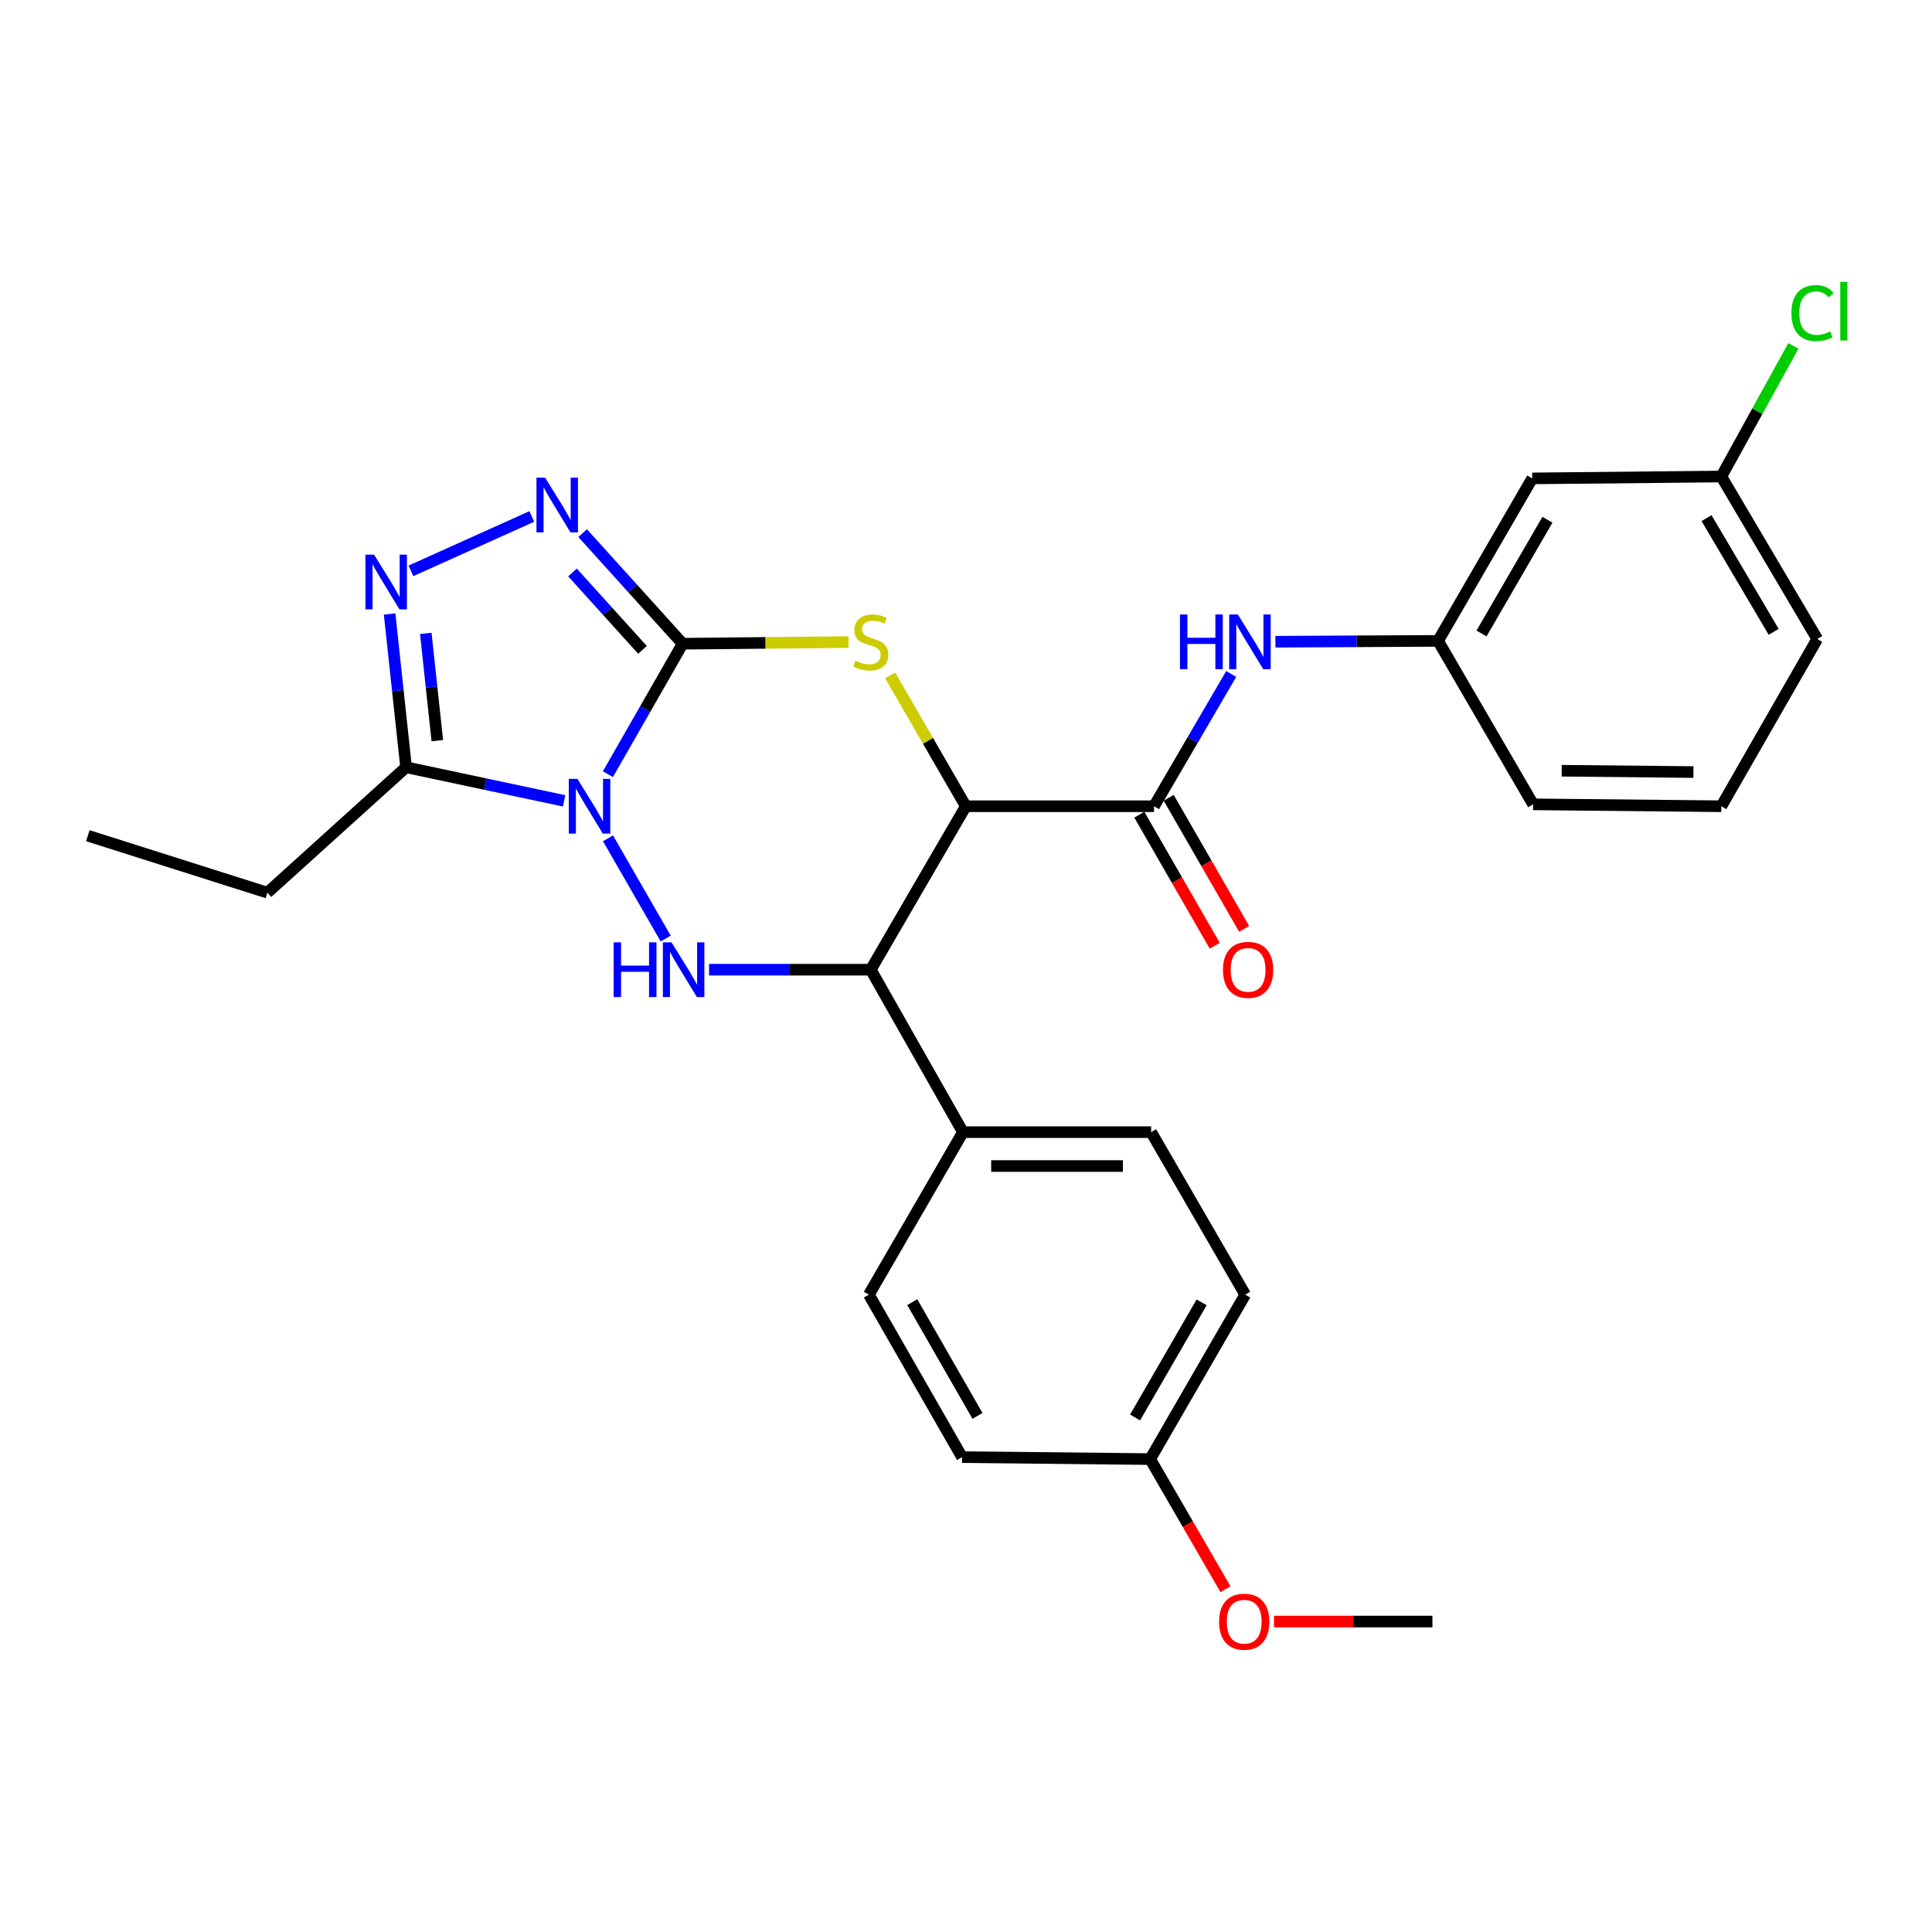 <?xml version='1.0' encoding='iso-8859-1'?>
<svg version='1.1' baseProfile='full'
              xmlns='http://www.w3.org/2000/svg'
                      xmlns:rdkit='http://www.rdkit.org/xml'
                      xmlns:xlink='http://www.w3.org/1999/xlink'
                  xml:space='preserve'
width='1000px' height='1000px' viewBox='0 0 1000 1000'>
<!-- END OF HEADER -->
<rect style='opacity:1.0;fill:#FFFFFF;stroke:none' width='1000' height='1000' x='0' y='0'> </rect>
<path class='bond-0' d='M 314.642,400.725 L 333.985,366.957' style='fill:none;fill-rule:evenodd;stroke:#0000FF;stroke-width:6px;stroke-linecap:butt;stroke-linejoin:miter;stroke-opacity:1' />
<path class='bond-0' d='M 333.985,366.957 L 353.328,333.189' style='fill:none;fill-rule:evenodd;stroke:#000000;stroke-width:6px;stroke-linecap:butt;stroke-linejoin:miter;stroke-opacity:1' />
<path class='bond-3' d='M 314.698,433.91 L 344.564,485.794' style='fill:none;fill-rule:evenodd;stroke:#0000FF;stroke-width:6px;stroke-linecap:butt;stroke-linejoin:miter;stroke-opacity:1' />
<path class='bond-6' d='M 291.976,414.512 L 251.08,405.823' style='fill:none;fill-rule:evenodd;stroke:#0000FF;stroke-width:6px;stroke-linecap:butt;stroke-linejoin:miter;stroke-opacity:1' />
<path class='bond-6' d='M 251.08,405.823 L 210.185,397.134' style='fill:none;fill-rule:evenodd;stroke:#000000;stroke-width:6px;stroke-linecap:butt;stroke-linejoin:miter;stroke-opacity:1' />
<path class='bond-2' d='M 353.328,333.189 L 396.258,332.764' style='fill:none;fill-rule:evenodd;stroke:#000000;stroke-width:6px;stroke-linecap:butt;stroke-linejoin:miter;stroke-opacity:1' />
<path class='bond-2' d='M 396.258,332.764 L 439.188,332.339' style='fill:none;fill-rule:evenodd;stroke:#CCCC00;stroke-width:6px;stroke-linecap:butt;stroke-linejoin:miter;stroke-opacity:1' />
<path class='bond-4' d='M 353.328,333.189 L 327.453,304.571' style='fill:none;fill-rule:evenodd;stroke:#000000;stroke-width:6px;stroke-linecap:butt;stroke-linejoin:miter;stroke-opacity:1' />
<path class='bond-4' d='M 327.453,304.571 L 301.578,275.953' style='fill:none;fill-rule:evenodd;stroke:#0000FF;stroke-width:6px;stroke-linecap:butt;stroke-linejoin:miter;stroke-opacity:1' />
<path class='bond-4' d='M 332.553,336.37 L 314.44,316.337' style='fill:none;fill-rule:evenodd;stroke:#000000;stroke-width:6px;stroke-linecap:butt;stroke-linejoin:miter;stroke-opacity:1' />
<path class='bond-4' d='M 314.44,316.337 L 296.327,296.304' style='fill:none;fill-rule:evenodd;stroke:#0000FF;stroke-width:6px;stroke-linecap:butt;stroke-linejoin:miter;stroke-opacity:1' />
<path class='bond-1' d='M 499.901,417.309 L 450.702,501.916' style='fill:none;fill-rule:evenodd;stroke:#000000;stroke-width:6px;stroke-linecap:butt;stroke-linejoin:miter;stroke-opacity:1' />
<path class='bond-8' d='M 499.901,417.309 L 597.315,417.309' style='fill:none;fill-rule:evenodd;stroke:#000000;stroke-width:6px;stroke-linecap:butt;stroke-linejoin:miter;stroke-opacity:1' />
<path class='bond-29' d='M 499.901,417.309 L 480.314,383.435' style='fill:none;fill-rule:evenodd;stroke:#000000;stroke-width:6px;stroke-linecap:butt;stroke-linejoin:miter;stroke-opacity:1' />
<path class='bond-29' d='M 480.314,383.435 L 460.727,349.562' style='fill:none;fill-rule:evenodd;stroke:#CCCC00;stroke-width:6px;stroke-linecap:butt;stroke-linejoin:miter;stroke-opacity:1' />
<path class='bond-5' d='M 367.006,501.916 L 408.854,501.916' style='fill:none;fill-rule:evenodd;stroke:#0000FF;stroke-width:6px;stroke-linecap:butt;stroke-linejoin:miter;stroke-opacity:1' />
<path class='bond-5' d='M 408.854,501.916 L 450.702,501.916' style='fill:none;fill-rule:evenodd;stroke:#000000;stroke-width:6px;stroke-linecap:butt;stroke-linejoin:miter;stroke-opacity:1' />
<path class='bond-28' d='M 275.251,267.324 L 212.69,295.478' style='fill:none;fill-rule:evenodd;stroke:#0000FF;stroke-width:6px;stroke-linecap:butt;stroke-linejoin:miter;stroke-opacity:1' />
<path class='bond-10' d='M 450.702,501.916 L 498.42,585.997' style='fill:none;fill-rule:evenodd;stroke:#000000;stroke-width:6px;stroke-linecap:butt;stroke-linejoin:miter;stroke-opacity:1' />
<path class='bond-7' d='M 210.185,397.134 L 205.924,357.473' style='fill:none;fill-rule:evenodd;stroke:#000000;stroke-width:6px;stroke-linecap:butt;stroke-linejoin:miter;stroke-opacity:1' />
<path class='bond-7' d='M 205.924,357.473 L 201.664,317.812' style='fill:none;fill-rule:evenodd;stroke:#0000FF;stroke-width:6px;stroke-linecap:butt;stroke-linejoin:miter;stroke-opacity:1' />
<path class='bond-7' d='M 226.35,383.362 L 223.367,355.599' style='fill:none;fill-rule:evenodd;stroke:#000000;stroke-width:6px;stroke-linecap:butt;stroke-linejoin:miter;stroke-opacity:1' />
<path class='bond-7' d='M 223.367,355.599 L 220.385,327.837' style='fill:none;fill-rule:evenodd;stroke:#0000FF;stroke-width:6px;stroke-linecap:butt;stroke-linejoin:miter;stroke-opacity:1' />
<path class='bond-18' d='M 210.185,397.134 L 138.395,462.044' style='fill:none;fill-rule:evenodd;stroke:#000000;stroke-width:6px;stroke-linecap:butt;stroke-linejoin:miter;stroke-opacity:1' />
<path class='bond-9' d='M 597.315,417.309 L 617.293,383.078' style='fill:none;fill-rule:evenodd;stroke:#000000;stroke-width:6px;stroke-linecap:butt;stroke-linejoin:miter;stroke-opacity:1' />
<path class='bond-9' d='M 617.293,383.078 L 637.27,348.847' style='fill:none;fill-rule:evenodd;stroke:#0000FF;stroke-width:6px;stroke-linecap:butt;stroke-linejoin:miter;stroke-opacity:1' />
<path class='bond-11' d='M 589.712,421.684 L 609.235,455.608' style='fill:none;fill-rule:evenodd;stroke:#000000;stroke-width:6px;stroke-linecap:butt;stroke-linejoin:miter;stroke-opacity:1' />
<path class='bond-11' d='M 609.235,455.608 L 628.759,489.531' style='fill:none;fill-rule:evenodd;stroke:#FF0000;stroke-width:6px;stroke-linecap:butt;stroke-linejoin:miter;stroke-opacity:1' />
<path class='bond-11' d='M 604.917,412.934 L 624.44,446.857' style='fill:none;fill-rule:evenodd;stroke:#000000;stroke-width:6px;stroke-linecap:butt;stroke-linejoin:miter;stroke-opacity:1' />
<path class='bond-11' d='M 624.44,446.857 L 643.964,480.78' style='fill:none;fill-rule:evenodd;stroke:#FF0000;stroke-width:6px;stroke-linecap:butt;stroke-linejoin:miter;stroke-opacity:1' />
<path class='bond-12' d='M 660.146,332.156 L 702.246,331.937' style='fill:none;fill-rule:evenodd;stroke:#0000FF;stroke-width:6px;stroke-linecap:butt;stroke-linejoin:miter;stroke-opacity:1' />
<path class='bond-12' d='M 702.246,331.937 L 744.346,331.718' style='fill:none;fill-rule:evenodd;stroke:#000000;stroke-width:6px;stroke-linecap:butt;stroke-linejoin:miter;stroke-opacity:1' />
<path class='bond-14' d='M 498.42,585.997 L 595.833,585.997' style='fill:none;fill-rule:evenodd;stroke:#000000;stroke-width:6px;stroke-linecap:butt;stroke-linejoin:miter;stroke-opacity:1' />
<path class='bond-14' d='M 513.032,603.54 L 581.221,603.54' style='fill:none;fill-rule:evenodd;stroke:#000000;stroke-width:6px;stroke-linecap:butt;stroke-linejoin:miter;stroke-opacity:1' />
<path class='bond-15' d='M 498.42,585.997 L 449.738,670.106' style='fill:none;fill-rule:evenodd;stroke:#000000;stroke-width:6px;stroke-linecap:butt;stroke-linejoin:miter;stroke-opacity:1' />
<path class='bond-13' d='M 744.346,331.718 L 793.077,247.618' style='fill:none;fill-rule:evenodd;stroke:#000000;stroke-width:6px;stroke-linecap:butt;stroke-linejoin:miter;stroke-opacity:1' />
<path class='bond-13' d='M 766.835,327.898 L 800.947,269.028' style='fill:none;fill-rule:evenodd;stroke:#000000;stroke-width:6px;stroke-linecap:butt;stroke-linejoin:miter;stroke-opacity:1' />
<path class='bond-24' d='M 744.346,331.718 L 793.535,416.325' style='fill:none;fill-rule:evenodd;stroke:#000000;stroke-width:6px;stroke-linecap:butt;stroke-linejoin:miter;stroke-opacity:1' />
<path class='bond-16' d='M 793.077,247.618 L 890.959,246.643' style='fill:none;fill-rule:evenodd;stroke:#000000;stroke-width:6px;stroke-linecap:butt;stroke-linejoin:miter;stroke-opacity:1' />
<path class='bond-19' d='M 595.833,585.997 L 644.526,670.106' style='fill:none;fill-rule:evenodd;stroke:#000000;stroke-width:6px;stroke-linecap:butt;stroke-linejoin:miter;stroke-opacity:1' />
<path class='bond-20' d='M 449.738,670.106 L 497.952,754.207' style='fill:none;fill-rule:evenodd;stroke:#000000;stroke-width:6px;stroke-linecap:butt;stroke-linejoin:miter;stroke-opacity:1' />
<path class='bond-20' d='M 472.189,673.996 L 505.939,732.866' style='fill:none;fill-rule:evenodd;stroke:#000000;stroke-width:6px;stroke-linecap:butt;stroke-linejoin:miter;stroke-opacity:1' />
<path class='bond-21' d='M 890.959,246.643 L 909.596,212.849' style='fill:none;fill-rule:evenodd;stroke:#000000;stroke-width:6px;stroke-linecap:butt;stroke-linejoin:miter;stroke-opacity:1' />
<path class='bond-21' d='M 909.596,212.849 L 928.233,179.054' style='fill:none;fill-rule:evenodd;stroke:#00CC00;stroke-width:6px;stroke-linecap:butt;stroke-linejoin:miter;stroke-opacity:1' />
<path class='bond-31' d='M 890.959,246.643 L 940.606,330.743' style='fill:none;fill-rule:evenodd;stroke:#000000;stroke-width:6px;stroke-linecap:butt;stroke-linejoin:miter;stroke-opacity:1' />
<path class='bond-31' d='M 883.299,268.176 L 918.052,327.046' style='fill:none;fill-rule:evenodd;stroke:#000000;stroke-width:6px;stroke-linecap:butt;stroke-linejoin:miter;stroke-opacity:1' />
<path class='bond-17' d='M 595.327,755.23 L 497.952,754.207' style='fill:none;fill-rule:evenodd;stroke:#000000;stroke-width:6px;stroke-linecap:butt;stroke-linejoin:miter;stroke-opacity:1' />
<path class='bond-22' d='M 595.327,755.23 L 614.815,788.896' style='fill:none;fill-rule:evenodd;stroke:#000000;stroke-width:6px;stroke-linecap:butt;stroke-linejoin:miter;stroke-opacity:1' />
<path class='bond-22' d='M 614.815,788.896 L 634.304,822.562' style='fill:none;fill-rule:evenodd;stroke:#FF0000;stroke-width:6px;stroke-linecap:butt;stroke-linejoin:miter;stroke-opacity:1' />
<path class='bond-30' d='M 595.327,755.23 L 644.526,670.106' style='fill:none;fill-rule:evenodd;stroke:#000000;stroke-width:6px;stroke-linecap:butt;stroke-linejoin:miter;stroke-opacity:1' />
<path class='bond-30' d='M 587.518,733.683 L 621.957,674.096' style='fill:none;fill-rule:evenodd;stroke:#000000;stroke-width:6px;stroke-linecap:butt;stroke-linejoin:miter;stroke-opacity:1' />
<path class='bond-27' d='M 138.395,462.044 L 45.455,432.552' style='fill:none;fill-rule:evenodd;stroke:#000000;stroke-width:6px;stroke-linecap:butt;stroke-linejoin:miter;stroke-opacity:1' />
<path class='bond-26' d='M 659.435,839.311 L 700.429,839.311' style='fill:none;fill-rule:evenodd;stroke:#FF0000;stroke-width:6px;stroke-linecap:butt;stroke-linejoin:miter;stroke-opacity:1' />
<path class='bond-26' d='M 700.429,839.311 L 741.422,839.311' style='fill:none;fill-rule:evenodd;stroke:#000000;stroke-width:6px;stroke-linecap:butt;stroke-linejoin:miter;stroke-opacity:1' />
<path class='bond-23' d='M 890.959,417.309 L 793.535,416.325' style='fill:none;fill-rule:evenodd;stroke:#000000;stroke-width:6px;stroke-linecap:butt;stroke-linejoin:miter;stroke-opacity:1' />
<path class='bond-23' d='M 876.522,399.619 L 808.326,398.93' style='fill:none;fill-rule:evenodd;stroke:#000000;stroke-width:6px;stroke-linecap:butt;stroke-linejoin:miter;stroke-opacity:1' />
<path class='bond-25' d='M 890.959,417.309 L 940.606,330.743' style='fill:none;fill-rule:evenodd;stroke:#000000;stroke-width:6px;stroke-linecap:butt;stroke-linejoin:miter;stroke-opacity:1' />
<path  class='atom-0' d='M 298.883 403.149
L 308.163 418.149
Q 309.083 419.629, 310.563 422.309
Q 312.043 424.989, 312.123 425.149
L 312.123 403.149
L 315.883 403.149
L 315.883 431.469
L 312.003 431.469
L 302.043 415.069
Q 300.883 413.149, 299.643 410.949
Q 298.443 408.749, 298.083 408.069
L 298.083 431.469
L 294.403 431.469
L 294.403 403.149
L 298.883 403.149
' fill='#0000FF'/>
<path  class='atom-3' d='M 442.702 341.944
Q 443.022 342.064, 444.342 342.624
Q 445.662 343.184, 447.102 343.544
Q 448.582 343.864, 450.022 343.864
Q 452.702 343.864, 454.262 342.584
Q 455.822 341.264, 455.822 338.984
Q 455.822 337.424, 455.022 336.464
Q 454.262 335.504, 453.062 334.984
Q 451.862 334.464, 449.862 333.864
Q 447.342 333.104, 445.822 332.384
Q 444.342 331.664, 443.262 330.144
Q 442.222 328.624, 442.222 326.064
Q 442.222 322.504, 444.622 320.304
Q 447.062 318.104, 451.862 318.104
Q 455.142 318.104, 458.862 319.664
L 457.942 322.744
Q 454.542 321.344, 451.982 321.344
Q 449.222 321.344, 447.702 322.504
Q 446.182 323.624, 446.222 325.584
Q 446.222 327.104, 446.982 328.024
Q 447.782 328.944, 448.902 329.464
Q 450.062 329.984, 451.982 330.584
Q 454.542 331.384, 456.062 332.184
Q 457.582 332.984, 458.662 334.624
Q 459.782 336.224, 459.782 338.984
Q 459.782 342.904, 457.142 345.024
Q 454.542 347.104, 450.182 347.104
Q 447.662 347.104, 445.742 346.544
Q 443.862 346.024, 441.622 345.104
L 442.702 341.944
' fill='#CCCC00'/>
<path  class='atom-4' d='M 317.624 487.756
L 321.464 487.756
L 321.464 499.796
L 335.944 499.796
L 335.944 487.756
L 339.784 487.756
L 339.784 516.076
L 335.944 516.076
L 335.944 502.996
L 321.464 502.996
L 321.464 516.076
L 317.624 516.076
L 317.624 487.756
' fill='#0000FF'/>
<path  class='atom-4' d='M 347.584 487.756
L 356.864 502.756
Q 357.784 504.236, 359.264 506.916
Q 360.744 509.596, 360.824 509.756
L 360.824 487.756
L 364.584 487.756
L 364.584 516.076
L 360.704 516.076
L 350.744 499.676
Q 349.584 497.756, 348.344 495.556
Q 347.144 493.356, 346.784 492.676
L 346.784 516.076
L 343.104 516.076
L 343.104 487.756
L 347.584 487.756
' fill='#0000FF'/>
<path  class='atom-5' d='M 282.158 247.239
L 291.438 262.239
Q 292.358 263.719, 293.838 266.399
Q 295.318 269.079, 295.398 269.239
L 295.398 247.239
L 299.158 247.239
L 299.158 275.559
L 295.278 275.559
L 285.318 259.159
Q 284.158 257.239, 282.918 255.039
Q 281.718 252.839, 281.358 252.159
L 281.358 275.559
L 277.678 275.559
L 277.678 247.239
L 282.158 247.239
' fill='#0000FF'/>
<path  class='atom-8' d='M 193.623 287.081
L 202.903 302.081
Q 203.823 303.561, 205.303 306.241
Q 206.783 308.921, 206.863 309.081
L 206.863 287.081
L 210.623 287.081
L 210.623 315.401
L 206.743 315.401
L 196.783 299.001
Q 195.623 297.081, 194.383 294.881
Q 193.183 292.681, 192.823 292.001
L 192.823 315.401
L 189.143 315.401
L 189.143 287.081
L 193.623 287.081
' fill='#0000FF'/>
<path  class='atom-10' d='M 610.752 318.064
L 614.592 318.064
L 614.592 330.104
L 629.072 330.104
L 629.072 318.064
L 632.912 318.064
L 632.912 346.384
L 629.072 346.384
L 629.072 333.304
L 614.592 333.304
L 614.592 346.384
L 610.752 346.384
L 610.752 318.064
' fill='#0000FF'/>
<path  class='atom-10' d='M 640.712 318.064
L 649.992 333.064
Q 650.912 334.544, 652.392 337.224
Q 653.872 339.904, 653.952 340.064
L 653.952 318.064
L 657.712 318.064
L 657.712 346.384
L 653.832 346.384
L 643.872 329.984
Q 642.712 328.064, 641.472 325.864
Q 640.272 323.664, 639.912 322.984
L 639.912 346.384
L 636.232 346.384
L 636.232 318.064
L 640.712 318.064
' fill='#0000FF'/>
<path  class='atom-12' d='M 633.007 501.996
Q 633.007 495.196, 636.367 491.396
Q 639.727 487.596, 646.007 487.596
Q 652.287 487.596, 655.647 491.396
Q 659.007 495.196, 659.007 501.996
Q 659.007 508.876, 655.607 512.796
Q 652.207 516.676, 646.007 516.676
Q 639.767 516.676, 636.367 512.796
Q 633.007 508.916, 633.007 501.996
M 646.007 513.476
Q 650.327 513.476, 652.647 510.596
Q 655.007 507.676, 655.007 501.996
Q 655.007 496.436, 652.647 493.636
Q 650.327 490.796, 646.007 490.796
Q 641.687 490.796, 639.327 493.596
Q 637.007 496.396, 637.007 501.996
Q 637.007 507.716, 639.327 510.596
Q 641.687 513.476, 646.007 513.476
' fill='#FF0000'/>
<path  class='atom-22' d='M 927.23 162.051
Q 927.23 155.011, 930.51 151.331
Q 933.83 147.611, 940.11 147.611
Q 945.95 147.611, 949.07 151.731
L 946.43 153.891
Q 944.15 150.891, 940.11 150.891
Q 935.83 150.891, 933.55 153.771
Q 931.31 156.611, 931.31 162.051
Q 931.31 167.651, 933.63 170.531
Q 935.99 173.411, 940.55 173.411
Q 943.67 173.411, 947.31 171.531
L 948.43 174.531
Q 946.95 175.491, 944.71 176.051
Q 942.47 176.611, 939.99 176.611
Q 933.83 176.611, 930.51 172.851
Q 927.23 169.091, 927.23 162.051
' fill='#00CC00'/>
<path  class='atom-22' d='M 952.51 145.891
L 956.19 145.891
L 956.19 176.251
L 952.51 176.251
L 952.51 145.891
' fill='#00CC00'/>
<path  class='atom-23' d='M 630.999 839.391
Q 630.999 832.591, 634.359 828.791
Q 637.719 824.991, 643.999 824.991
Q 650.279 824.991, 653.639 828.791
Q 656.999 832.591, 656.999 839.391
Q 656.999 846.271, 653.599 850.191
Q 650.199 854.071, 643.999 854.071
Q 637.759 854.071, 634.359 850.191
Q 630.999 846.311, 630.999 839.391
M 643.999 850.871
Q 648.319 850.871, 650.639 847.991
Q 652.999 845.071, 652.999 839.391
Q 652.999 833.831, 650.639 831.031
Q 648.319 828.191, 643.999 828.191
Q 639.679 828.191, 637.319 830.991
Q 634.999 833.791, 634.999 839.391
Q 634.999 845.111, 637.319 847.991
Q 639.679 850.871, 643.999 850.871
' fill='#FF0000'/>
</svg>
